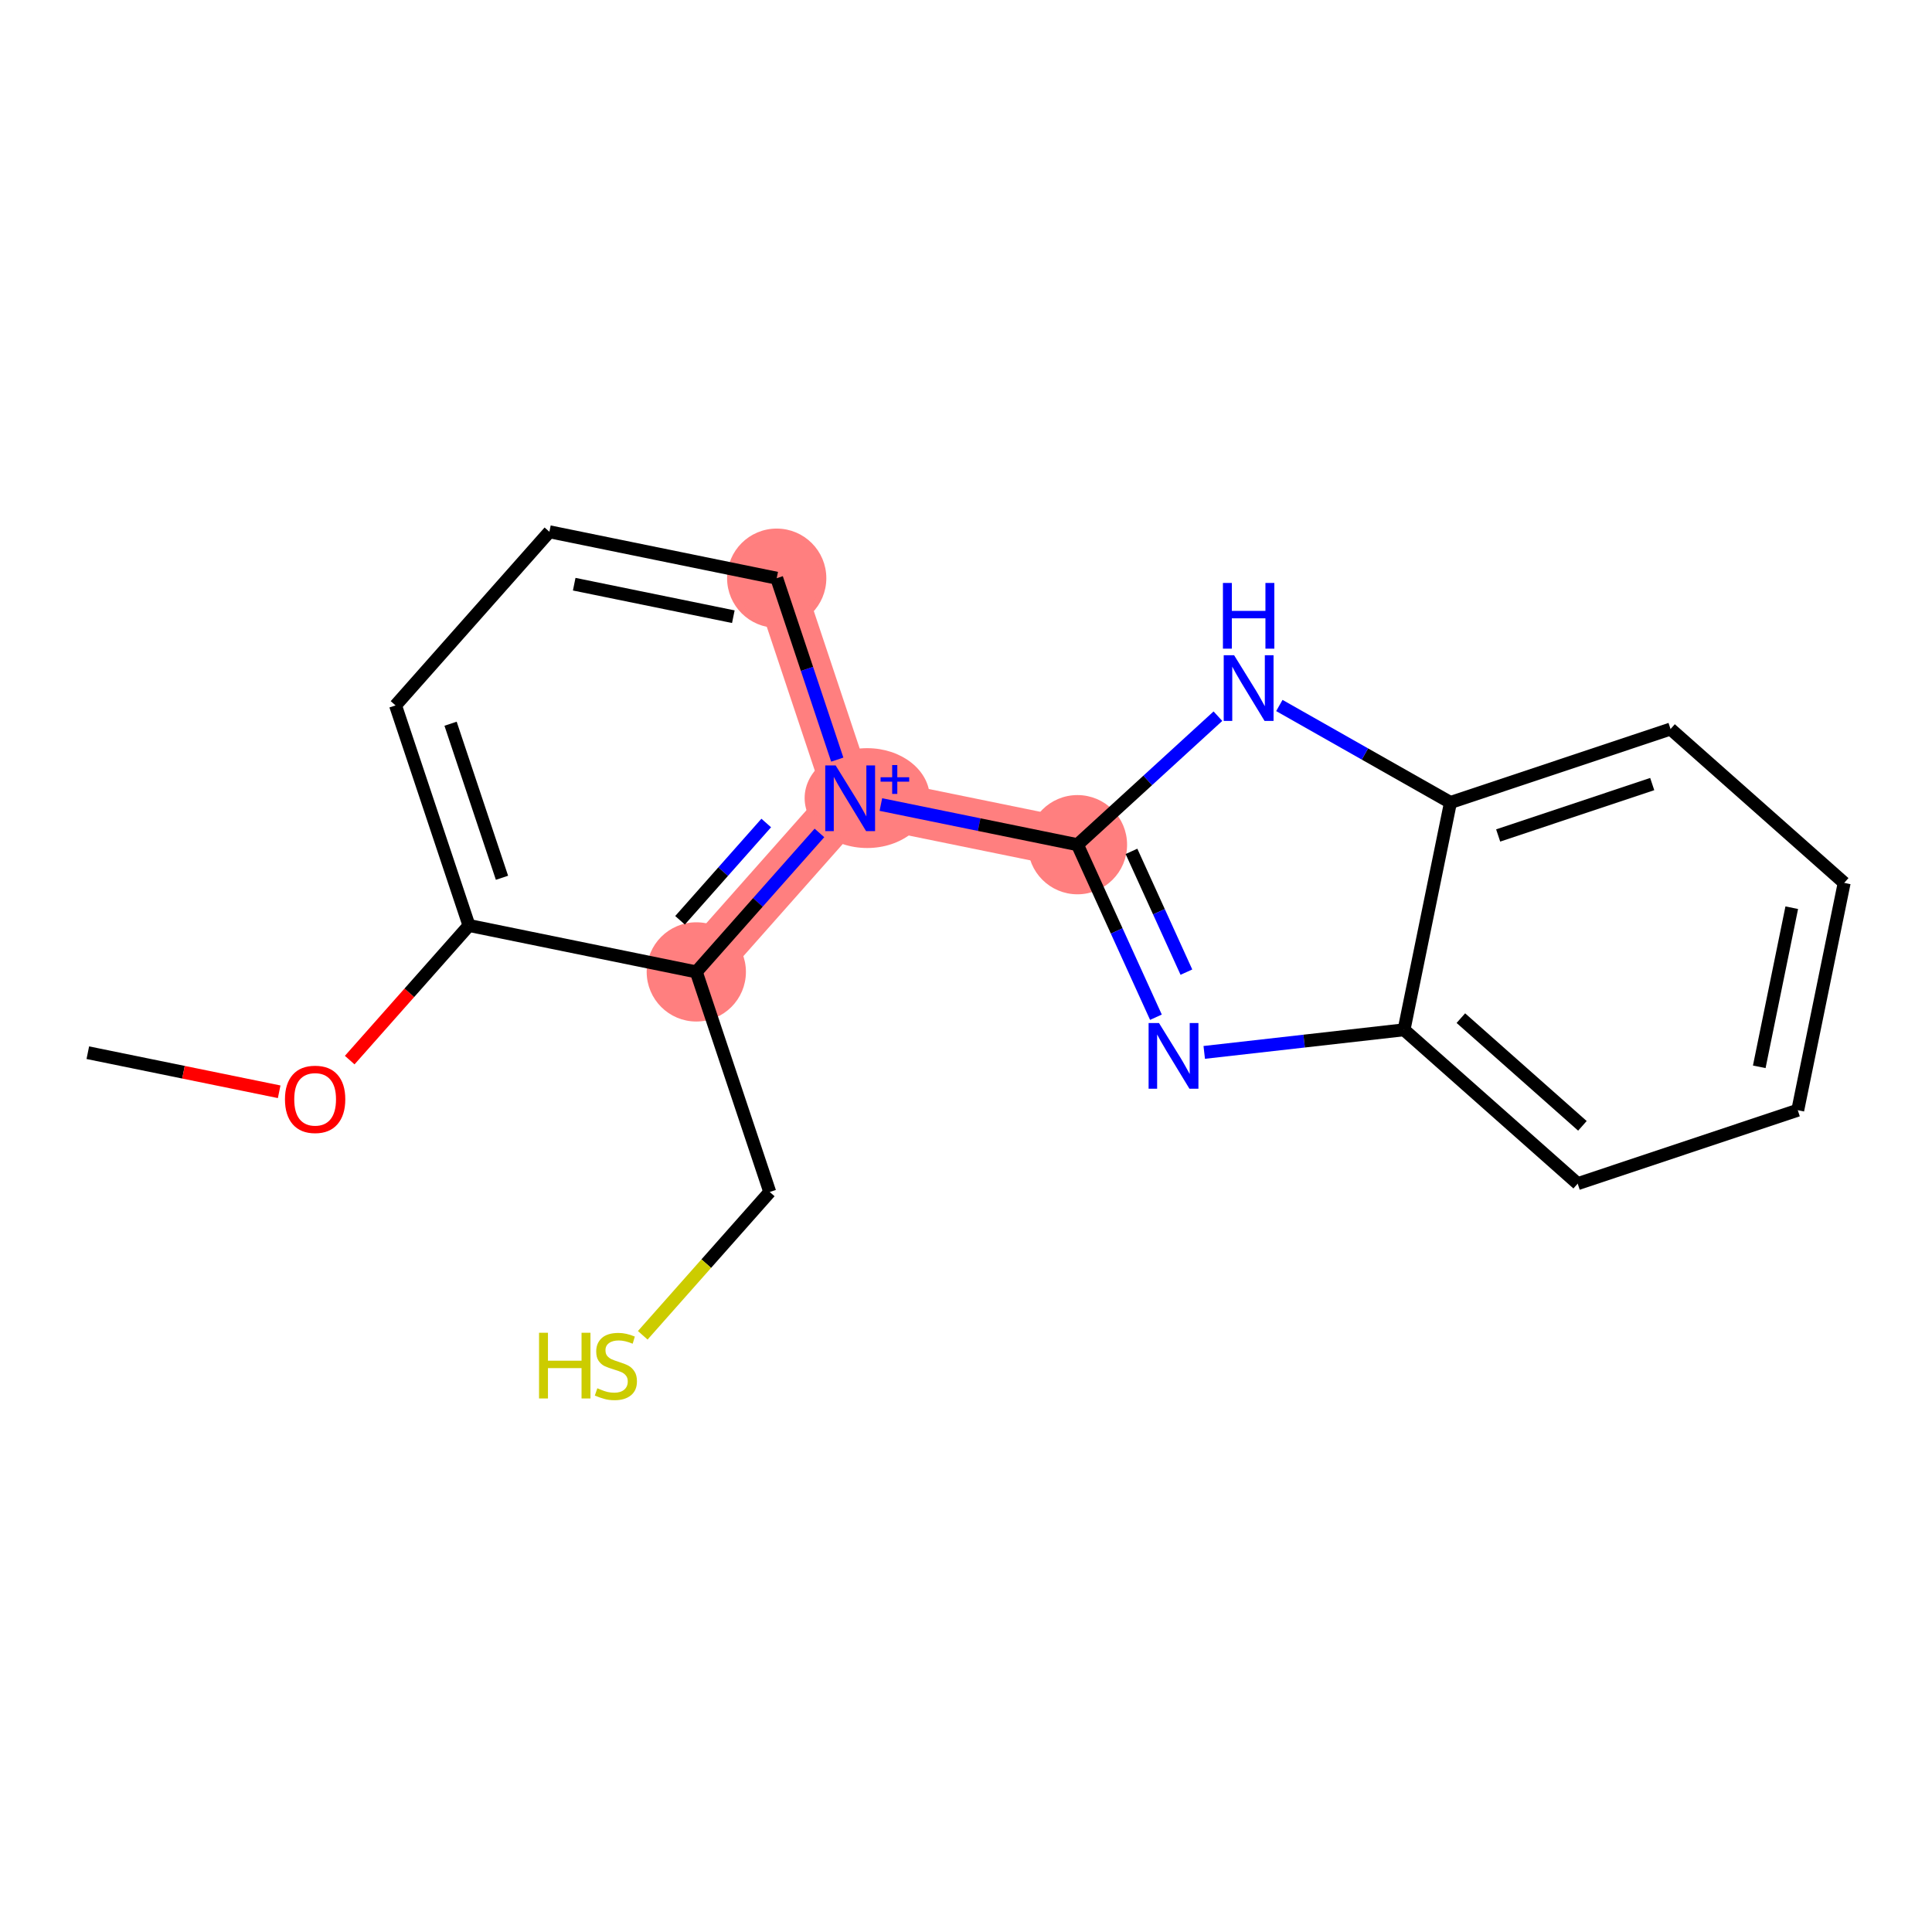 <?xml version='1.0' encoding='iso-8859-1'?>
<svg version='1.1' baseProfile='full'
              xmlns='http://www.w3.org/2000/svg'
                      xmlns:rdkit='http://www.rdkit.org/xml'
                      xmlns:xlink='http://www.w3.org/1999/xlink'
                  xml:space='preserve'
width='300px' height='300px' viewBox='0 0 300 300'>
<!-- END OF HEADER -->
<rect style='opacity:1.0;fill:#FFFFFF;stroke:none' width='300' height='300' x='0' y='0'> </rect>
<rect style='opacity:1.0;fill:#FFFFFF;stroke:none' width='300' height='300' x='0' y='0'> </rect>
<path d='M 120.607,89.782 L 132.012,123.954' style='fill:none;fill-rule:evenodd;stroke:#FF7F7F;stroke-width:7.7px;stroke-linecap:butt;stroke-linejoin:miter;stroke-opacity:1' />
<path d='M 132.012,123.954 L 167.308,131.163' style='fill:none;fill-rule:evenodd;stroke:#FF7F7F;stroke-width:7.7px;stroke-linecap:butt;stroke-linejoin:miter;stroke-opacity:1' />
<path d='M 132.012,123.954 L 108.121,150.917' style='fill:none;fill-rule:evenodd;stroke:#FF7F7F;stroke-width:7.7px;stroke-linecap:butt;stroke-linejoin:miter;stroke-opacity:1' />
<ellipse cx='120.607' cy='89.782' rx='7.205' ry='7.205'  style='fill:#FF7F7F;fill-rule:evenodd;stroke:#FF7F7F;stroke-width:1.0px;stroke-linecap:butt;stroke-linejoin:miter;stroke-opacity:1' />
<ellipse cx='134.661' cy='123.927' rx='9.218' ry='7.252'  style='fill:#FF7F7F;fill-rule:evenodd;stroke:#FF7F7F;stroke-width:1.0px;stroke-linecap:butt;stroke-linejoin:miter;stroke-opacity:1' />
<ellipse cx='167.308' cy='131.163' rx='7.205' ry='7.205'  style='fill:#FF7F7F;fill-rule:evenodd;stroke:#FF7F7F;stroke-width:1.0px;stroke-linecap:butt;stroke-linejoin:miter;stroke-opacity:1' />
<ellipse cx='108.121' cy='150.917' rx='7.205' ry='7.205'  style='fill:#FF7F7F;fill-rule:evenodd;stroke:#FF7F7F;stroke-width:1.0px;stroke-linecap:butt;stroke-linejoin:miter;stroke-opacity:1' />
<path class='bond-0 atom-0 atom-1' d='M 13.636,163.462 L 28.493,166.496' style='fill:none;fill-rule:evenodd;stroke:#000000;stroke-width:2.0px;stroke-linecap:butt;stroke-linejoin:miter;stroke-opacity:1' />
<path class='bond-0 atom-0 atom-1' d='M 28.493,166.496 L 43.349,169.531' style='fill:none;fill-rule:evenodd;stroke:#FF0000;stroke-width:2.0px;stroke-linecap:butt;stroke-linejoin:miter;stroke-opacity:1' />
<path class='bond-1 atom-1 atom-2' d='M 54.302,164.612 L 63.563,154.16' style='fill:none;fill-rule:evenodd;stroke:#FF0000;stroke-width:2.0px;stroke-linecap:butt;stroke-linejoin:miter;stroke-opacity:1' />
<path class='bond-1 atom-1 atom-2' d='M 63.563,154.16 L 72.824,143.708' style='fill:none;fill-rule:evenodd;stroke:#000000;stroke-width:2.0px;stroke-linecap:butt;stroke-linejoin:miter;stroke-opacity:1' />
<path class='bond-2 atom-2 atom-3' d='M 72.824,143.708 L 61.419,109.536' style='fill:none;fill-rule:evenodd;stroke:#000000;stroke-width:2.0px;stroke-linecap:butt;stroke-linejoin:miter;stroke-opacity:1' />
<path class='bond-2 atom-2 atom-3' d='M 77.948,136.301 L 69.964,112.381' style='fill:none;fill-rule:evenodd;stroke:#000000;stroke-width:2.0px;stroke-linecap:butt;stroke-linejoin:miter;stroke-opacity:1' />
<path class='bond-18 atom-16 atom-2' d='M 108.121,150.917 L 72.824,143.708' style='fill:none;fill-rule:evenodd;stroke:#000000;stroke-width:2.0px;stroke-linecap:butt;stroke-linejoin:miter;stroke-opacity:1' />
<path class='bond-3 atom-3 atom-4' d='M 61.419,109.536 L 85.311,82.573' style='fill:none;fill-rule:evenodd;stroke:#000000;stroke-width:2.0px;stroke-linecap:butt;stroke-linejoin:miter;stroke-opacity:1' />
<path class='bond-4 atom-4 atom-5' d='M 85.311,82.573 L 120.607,89.782' style='fill:none;fill-rule:evenodd;stroke:#000000;stroke-width:2.0px;stroke-linecap:butt;stroke-linejoin:miter;stroke-opacity:1' />
<path class='bond-4 atom-4 atom-5' d='M 89.163,90.713 L 113.871,95.76' style='fill:none;fill-rule:evenodd;stroke:#000000;stroke-width:2.0px;stroke-linecap:butt;stroke-linejoin:miter;stroke-opacity:1' />
<path class='bond-5 atom-5 atom-6' d='M 120.607,89.782 L 125.308,103.867' style='fill:none;fill-rule:evenodd;stroke:#000000;stroke-width:2.0px;stroke-linecap:butt;stroke-linejoin:miter;stroke-opacity:1' />
<path class='bond-5 atom-5 atom-6' d='M 125.308,103.867 L 130.009,117.952' style='fill:none;fill-rule:evenodd;stroke:#0000FF;stroke-width:2.0px;stroke-linecap:butt;stroke-linejoin:miter;stroke-opacity:1' />
<path class='bond-6 atom-6 atom-7' d='M 136.782,124.928 L 152.045,128.046' style='fill:none;fill-rule:evenodd;stroke:#0000FF;stroke-width:2.0px;stroke-linecap:butt;stroke-linejoin:miter;stroke-opacity:1' />
<path class='bond-6 atom-6 atom-7' d='M 152.045,128.046 L 167.308,131.163' style='fill:none;fill-rule:evenodd;stroke:#000000;stroke-width:2.0px;stroke-linecap:butt;stroke-linejoin:miter;stroke-opacity:1' />
<path class='bond-15 atom-6 atom-16' d='M 127.242,129.337 L 117.681,140.127' style='fill:none;fill-rule:evenodd;stroke:#0000FF;stroke-width:2.0px;stroke-linecap:butt;stroke-linejoin:miter;stroke-opacity:1' />
<path class='bond-15 atom-6 atom-16' d='M 117.681,140.127 L 108.121,150.917' style='fill:none;fill-rule:evenodd;stroke:#000000;stroke-width:2.0px;stroke-linecap:butt;stroke-linejoin:miter;stroke-opacity:1' />
<path class='bond-15 atom-6 atom-16' d='M 118.981,127.796 L 112.289,135.349' style='fill:none;fill-rule:evenodd;stroke:#0000FF;stroke-width:2.0px;stroke-linecap:butt;stroke-linejoin:miter;stroke-opacity:1' />
<path class='bond-15 atom-6 atom-16' d='M 112.289,135.349 L 105.596,142.902' style='fill:none;fill-rule:evenodd;stroke:#000000;stroke-width:2.0px;stroke-linecap:butt;stroke-linejoin:miter;stroke-opacity:1' />
<path class='bond-7 atom-7 atom-8' d='M 167.308,131.163 L 173.401,144.559' style='fill:none;fill-rule:evenodd;stroke:#000000;stroke-width:2.0px;stroke-linecap:butt;stroke-linejoin:miter;stroke-opacity:1' />
<path class='bond-7 atom-7 atom-8' d='M 173.401,144.559 L 179.493,157.954' style='fill:none;fill-rule:evenodd;stroke:#0000FF;stroke-width:2.0px;stroke-linecap:butt;stroke-linejoin:miter;stroke-opacity:1' />
<path class='bond-7 atom-7 atom-8' d='M 175.695,132.199 L 179.959,141.576' style='fill:none;fill-rule:evenodd;stroke:#000000;stroke-width:2.0px;stroke-linecap:butt;stroke-linejoin:miter;stroke-opacity:1' />
<path class='bond-7 atom-7 atom-8' d='M 179.959,141.576 L 184.224,150.953' style='fill:none;fill-rule:evenodd;stroke:#0000FF;stroke-width:2.0px;stroke-linecap:butt;stroke-linejoin:miter;stroke-opacity:1' />
<path class='bond-19 atom-15 atom-7' d='M 189.118,111.209 L 178.213,121.186' style='fill:none;fill-rule:evenodd;stroke:#0000FF;stroke-width:2.0px;stroke-linecap:butt;stroke-linejoin:miter;stroke-opacity:1' />
<path class='bond-19 atom-15 atom-7' d='M 178.213,121.186 L 167.308,131.163' style='fill:none;fill-rule:evenodd;stroke:#000000;stroke-width:2.0px;stroke-linecap:butt;stroke-linejoin:miter;stroke-opacity:1' />
<path class='bond-8 atom-8 atom-9' d='M 186.993,163.416 L 202.506,161.661' style='fill:none;fill-rule:evenodd;stroke:#0000FF;stroke-width:2.0px;stroke-linecap:butt;stroke-linejoin:miter;stroke-opacity:1' />
<path class='bond-8 atom-8 atom-9' d='M 202.506,161.661 L 218.019,159.905' style='fill:none;fill-rule:evenodd;stroke:#000000;stroke-width:2.0px;stroke-linecap:butt;stroke-linejoin:miter;stroke-opacity:1' />
<path class='bond-9 atom-9 atom-10' d='M 218.019,159.905 L 244.982,183.796' style='fill:none;fill-rule:evenodd;stroke:#000000;stroke-width:2.0px;stroke-linecap:butt;stroke-linejoin:miter;stroke-opacity:1' />
<path class='bond-9 atom-9 atom-10' d='M 226.842,158.096 L 245.716,174.82' style='fill:none;fill-rule:evenodd;stroke:#000000;stroke-width:2.0px;stroke-linecap:butt;stroke-linejoin:miter;stroke-opacity:1' />
<path class='bond-20 atom-14 atom-9' d='M 225.228,124.609 L 218.019,159.905' style='fill:none;fill-rule:evenodd;stroke:#000000;stroke-width:2.0px;stroke-linecap:butt;stroke-linejoin:miter;stroke-opacity:1' />
<path class='bond-10 atom-10 atom-11' d='M 244.982,183.796 L 279.155,172.391' style='fill:none;fill-rule:evenodd;stroke:#000000;stroke-width:2.0px;stroke-linecap:butt;stroke-linejoin:miter;stroke-opacity:1' />
<path class='bond-11 atom-11 atom-12' d='M 279.155,172.391 L 286.364,137.095' style='fill:none;fill-rule:evenodd;stroke:#000000;stroke-width:2.0px;stroke-linecap:butt;stroke-linejoin:miter;stroke-opacity:1' />
<path class='bond-11 atom-11 atom-12' d='M 273.177,165.655 L 278.223,140.948' style='fill:none;fill-rule:evenodd;stroke:#000000;stroke-width:2.0px;stroke-linecap:butt;stroke-linejoin:miter;stroke-opacity:1' />
<path class='bond-12 atom-12 atom-13' d='M 286.364,137.095 L 259.401,113.204' style='fill:none;fill-rule:evenodd;stroke:#000000;stroke-width:2.0px;stroke-linecap:butt;stroke-linejoin:miter;stroke-opacity:1' />
<path class='bond-13 atom-13 atom-14' d='M 259.401,113.204 L 225.228,124.609' style='fill:none;fill-rule:evenodd;stroke:#000000;stroke-width:2.0px;stroke-linecap:butt;stroke-linejoin:miter;stroke-opacity:1' />
<path class='bond-13 atom-13 atom-14' d='M 256.556,121.749 L 232.635,129.732' style='fill:none;fill-rule:evenodd;stroke:#000000;stroke-width:2.0px;stroke-linecap:butt;stroke-linejoin:miter;stroke-opacity:1' />
<path class='bond-14 atom-14 atom-15' d='M 225.228,124.609 L 211.943,117.079' style='fill:none;fill-rule:evenodd;stroke:#000000;stroke-width:2.0px;stroke-linecap:butt;stroke-linejoin:miter;stroke-opacity:1' />
<path class='bond-14 atom-14 atom-15' d='M 211.943,117.079 L 198.657,109.548' style='fill:none;fill-rule:evenodd;stroke:#0000FF;stroke-width:2.0px;stroke-linecap:butt;stroke-linejoin:miter;stroke-opacity:1' />
<path class='bond-16 atom-16 atom-17' d='M 108.121,150.917 L 119.526,185.089' style='fill:none;fill-rule:evenodd;stroke:#000000;stroke-width:2.0px;stroke-linecap:butt;stroke-linejoin:miter;stroke-opacity:1' />
<path class='bond-17 atom-17 atom-18' d='M 119.526,185.089 L 109.666,196.217' style='fill:none;fill-rule:evenodd;stroke:#000000;stroke-width:2.0px;stroke-linecap:butt;stroke-linejoin:miter;stroke-opacity:1' />
<path class='bond-17 atom-17 atom-18' d='M 109.666,196.217 L 99.806,207.344' style='fill:none;fill-rule:evenodd;stroke:#CCCC00;stroke-width:2.0px;stroke-linecap:butt;stroke-linejoin:miter;stroke-opacity:1' />
<path  class='atom-1' d='M 44.249 170.7
Q 44.249 168.25, 45.46 166.881
Q 46.67 165.512, 48.933 165.512
Q 51.195 165.512, 52.406 166.881
Q 53.616 168.25, 53.616 170.7
Q 53.616 173.178, 52.391 174.591
Q 51.166 175.988, 48.933 175.988
Q 46.685 175.988, 45.46 174.591
Q 44.249 173.193, 44.249 170.7
M 48.933 174.836
Q 50.489 174.836, 51.325 173.798
Q 52.175 172.746, 52.175 170.7
Q 52.175 168.697, 51.325 167.688
Q 50.489 166.665, 48.933 166.665
Q 47.377 166.665, 46.526 167.674
Q 45.691 168.682, 45.691 170.7
Q 45.691 172.76, 46.526 173.798
Q 47.377 174.836, 48.933 174.836
' fill='#FF0000'/>
<path  class='atom-6' d='M 129.757 118.853
L 133.1 124.257
Q 133.431 124.79, 133.965 125.755
Q 134.498 126.721, 134.527 126.778
L 134.527 118.853
L 135.881 118.853
L 135.881 129.055
L 134.483 129.055
L 130.895 123.147
Q 130.477 122.455, 130.031 121.663
Q 129.598 120.87, 129.469 120.625
L 129.469 129.055
L 128.143 129.055
L 128.143 118.853
L 129.757 118.853
' fill='#0000FF'/>
<path  class='atom-6' d='M 136.737 120.692
L 138.535 120.692
L 138.535 118.799
L 139.333 118.799
L 139.333 120.692
L 141.179 120.692
L 141.179 121.377
L 139.333 121.377
L 139.333 123.279
L 138.535 123.279
L 138.535 121.377
L 136.737 121.377
L 136.737 120.692
' fill='#0000FF'/>
<path  class='atom-8' d='M 179.968 158.855
L 183.311 164.258
Q 183.642 164.792, 184.175 165.757
Q 184.709 166.723, 184.737 166.78
L 184.737 158.855
L 186.092 158.855
L 186.092 169.057
L 184.694 169.057
L 181.106 163.149
Q 180.688 162.457, 180.241 161.665
Q 179.809 160.872, 179.679 160.627
L 179.679 169.057
L 178.354 169.057
L 178.354 158.855
L 179.968 158.855
' fill='#0000FF'/>
<path  class='atom-15' d='M 191.632 101.744
L 194.975 107.148
Q 195.307 107.681, 195.84 108.646
Q 196.373 109.612, 196.402 109.669
L 196.402 101.744
L 197.756 101.744
L 197.756 111.946
L 196.359 111.946
L 192.771 106.038
Q 192.353 105.346, 191.906 104.554
Q 191.474 103.761, 191.344 103.516
L 191.344 111.946
L 190.018 111.946
L 190.018 101.744
L 191.632 101.744
' fill='#0000FF'/>
<path  class='atom-15' d='M 189.896 90.521
L 191.279 90.521
L 191.279 94.859
L 196.496 94.859
L 196.496 90.521
L 197.879 90.521
L 197.879 100.724
L 196.496 100.724
L 196.496 96.012
L 191.279 96.012
L 191.279 100.724
L 189.896 100.724
L 189.896 90.521
' fill='#0000FF'/>
<path  class='atom-18' d='M 83.703 206.951
L 85.086 206.951
L 85.086 211.288
L 90.302 211.288
L 90.302 206.951
L 91.686 206.951
L 91.686 217.153
L 90.302 217.153
L 90.302 212.441
L 85.086 212.441
L 85.086 217.153
L 83.703 217.153
L 83.703 206.951
' fill='#CCCC00'/>
<path  class='atom-18' d='M 92.752 215.568
Q 92.867 215.611, 93.343 215.813
Q 93.818 216.015, 94.337 216.145
Q 94.87 216.26, 95.389 216.26
Q 96.355 216.26, 96.917 215.799
Q 97.479 215.323, 97.479 214.502
Q 97.479 213.94, 97.19 213.594
Q 96.917 213.248, 96.484 213.061
Q 96.052 212.874, 95.332 212.657
Q 94.424 212.384, 93.876 212.124
Q 93.343 211.865, 92.954 211.317
Q 92.579 210.77, 92.579 209.847
Q 92.579 208.565, 93.444 207.772
Q 94.323 206.98, 96.052 206.98
Q 97.234 206.98, 98.574 207.542
L 98.242 208.651
Q 97.017 208.147, 96.095 208.147
Q 95.101 208.147, 94.553 208.565
Q 94.006 208.968, 94.02 209.675
Q 94.02 210.222, 94.294 210.554
Q 94.582 210.885, 94.986 211.072
Q 95.403 211.26, 96.095 211.476
Q 97.017 211.764, 97.565 212.052
Q 98.113 212.34, 98.502 212.931
Q 98.905 213.508, 98.905 214.502
Q 98.905 215.914, 97.954 216.678
Q 97.017 217.427, 95.447 217.427
Q 94.539 217.427, 93.847 217.225
Q 93.17 217.038, 92.363 216.707
L 92.752 215.568
' fill='#CCCC00'/>
</svg>
